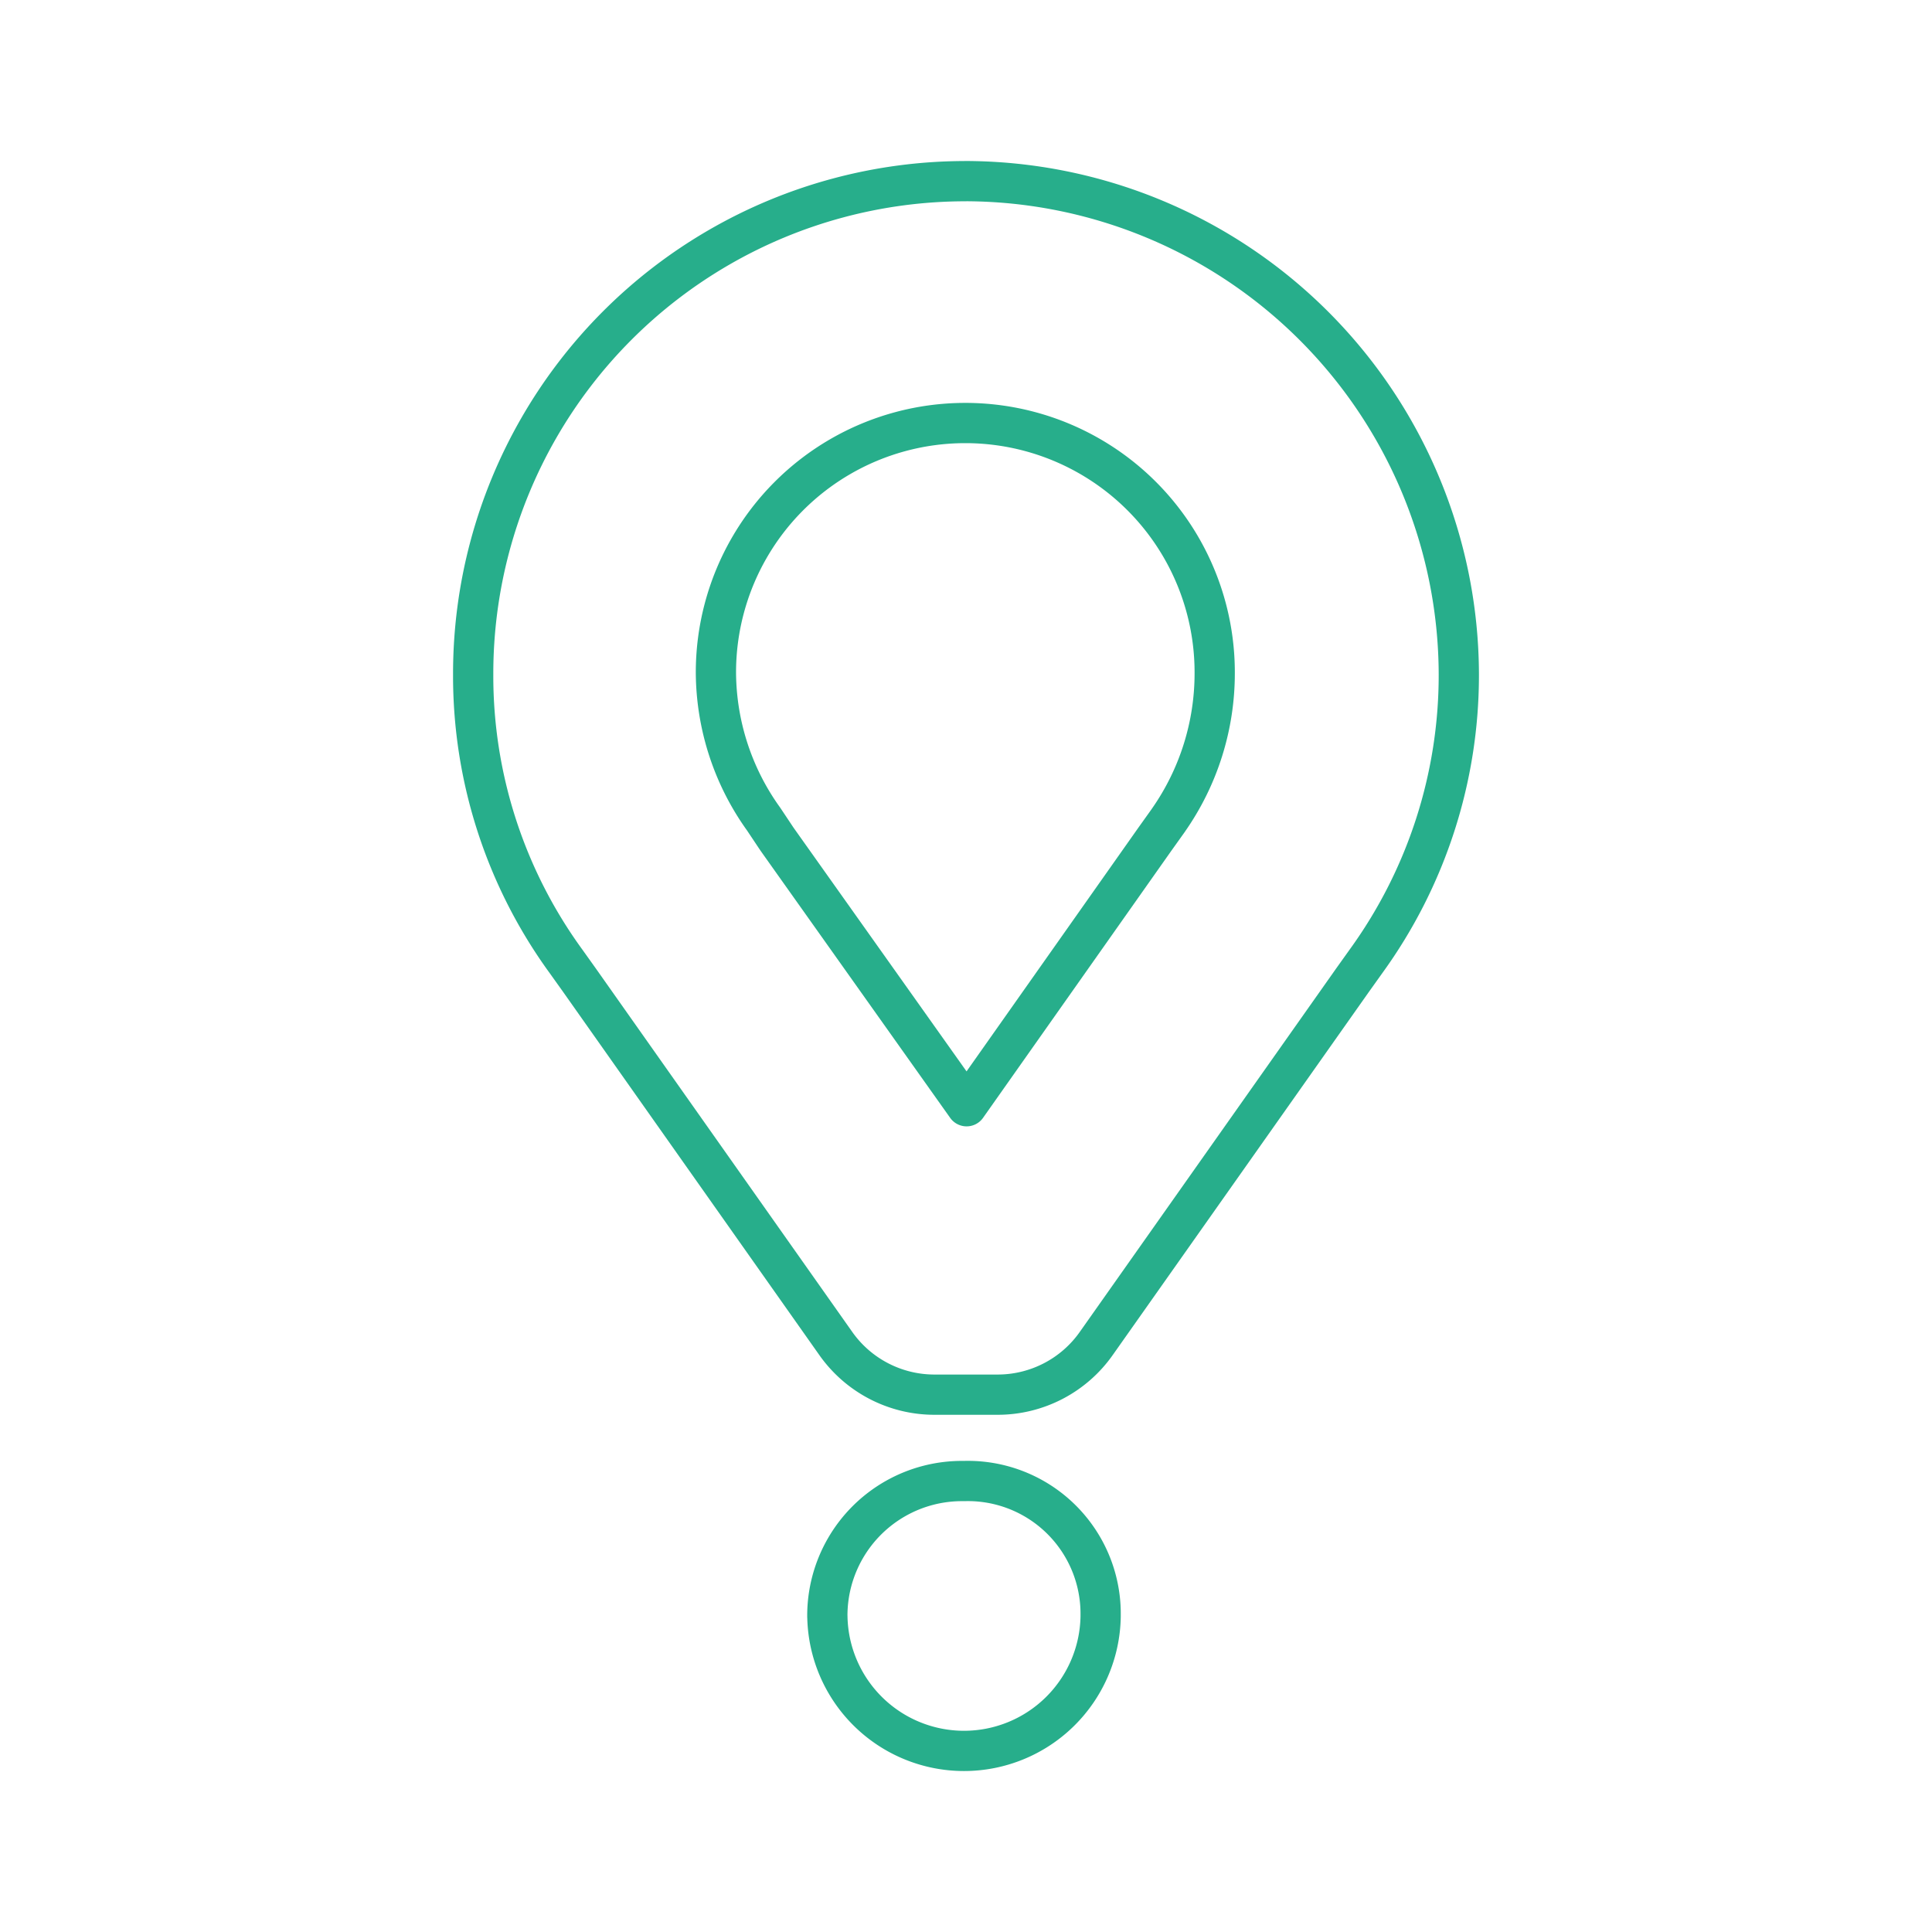 <svg width="800px" height="800px" viewBox="0 0 48 48" xmlns="http://www.w3.org/2000/svg" fill="#27ae8b">

<g id="SVGRepo_bgCarrier" stroke-width="0"/>

<g id="SVGRepo_tracerCarrier" stroke-linecap="round" stroke-linejoin="round" stroke="#CCCCCC" stroke-width="0.096"/>

<g id="SVGRepo_iconCarrier">

<defs>

<style>.a{fill:none;stroke:#27ae8b;stroke-linecap:round;stroke-linejoin:round;}</style>

</defs>

<path class="a" d="M23.983,4.501A12.235,12.235,0,0,0,11.756,16.752a12.046,12.046,0,0,0,2.307,7.133l.33.462,6.361,9.016a2.998,2.998,0,0,0,2.472,1.287h1.549a2.996,2.996,0,0,0,2.472-1.287l6.36-9.016.33-.462a12.114,12.114,0,0,0,2.307-7.132A12.285,12.285,0,0,0,23.983,4.5M29.025,20.384l-.33.462-4.68,6.638-4.712-6.638-.33-.495a6.289,6.289,0,0,1-1.186-3.632A6.195,6.195,0,0,1,23.969,10.51h.014a6.195,6.195,0,0,1,6.196,6.194v.014a6.361,6.361,0,0,1-1.154,3.665m-8.47,19.781A3.345,3.345,0,0,1,23.95,36.796a3.298,3.298,0,0,1,3.395,3.335v.033a3.395,3.395,0,0,1-6.789,0"/>

</g>

</svg>